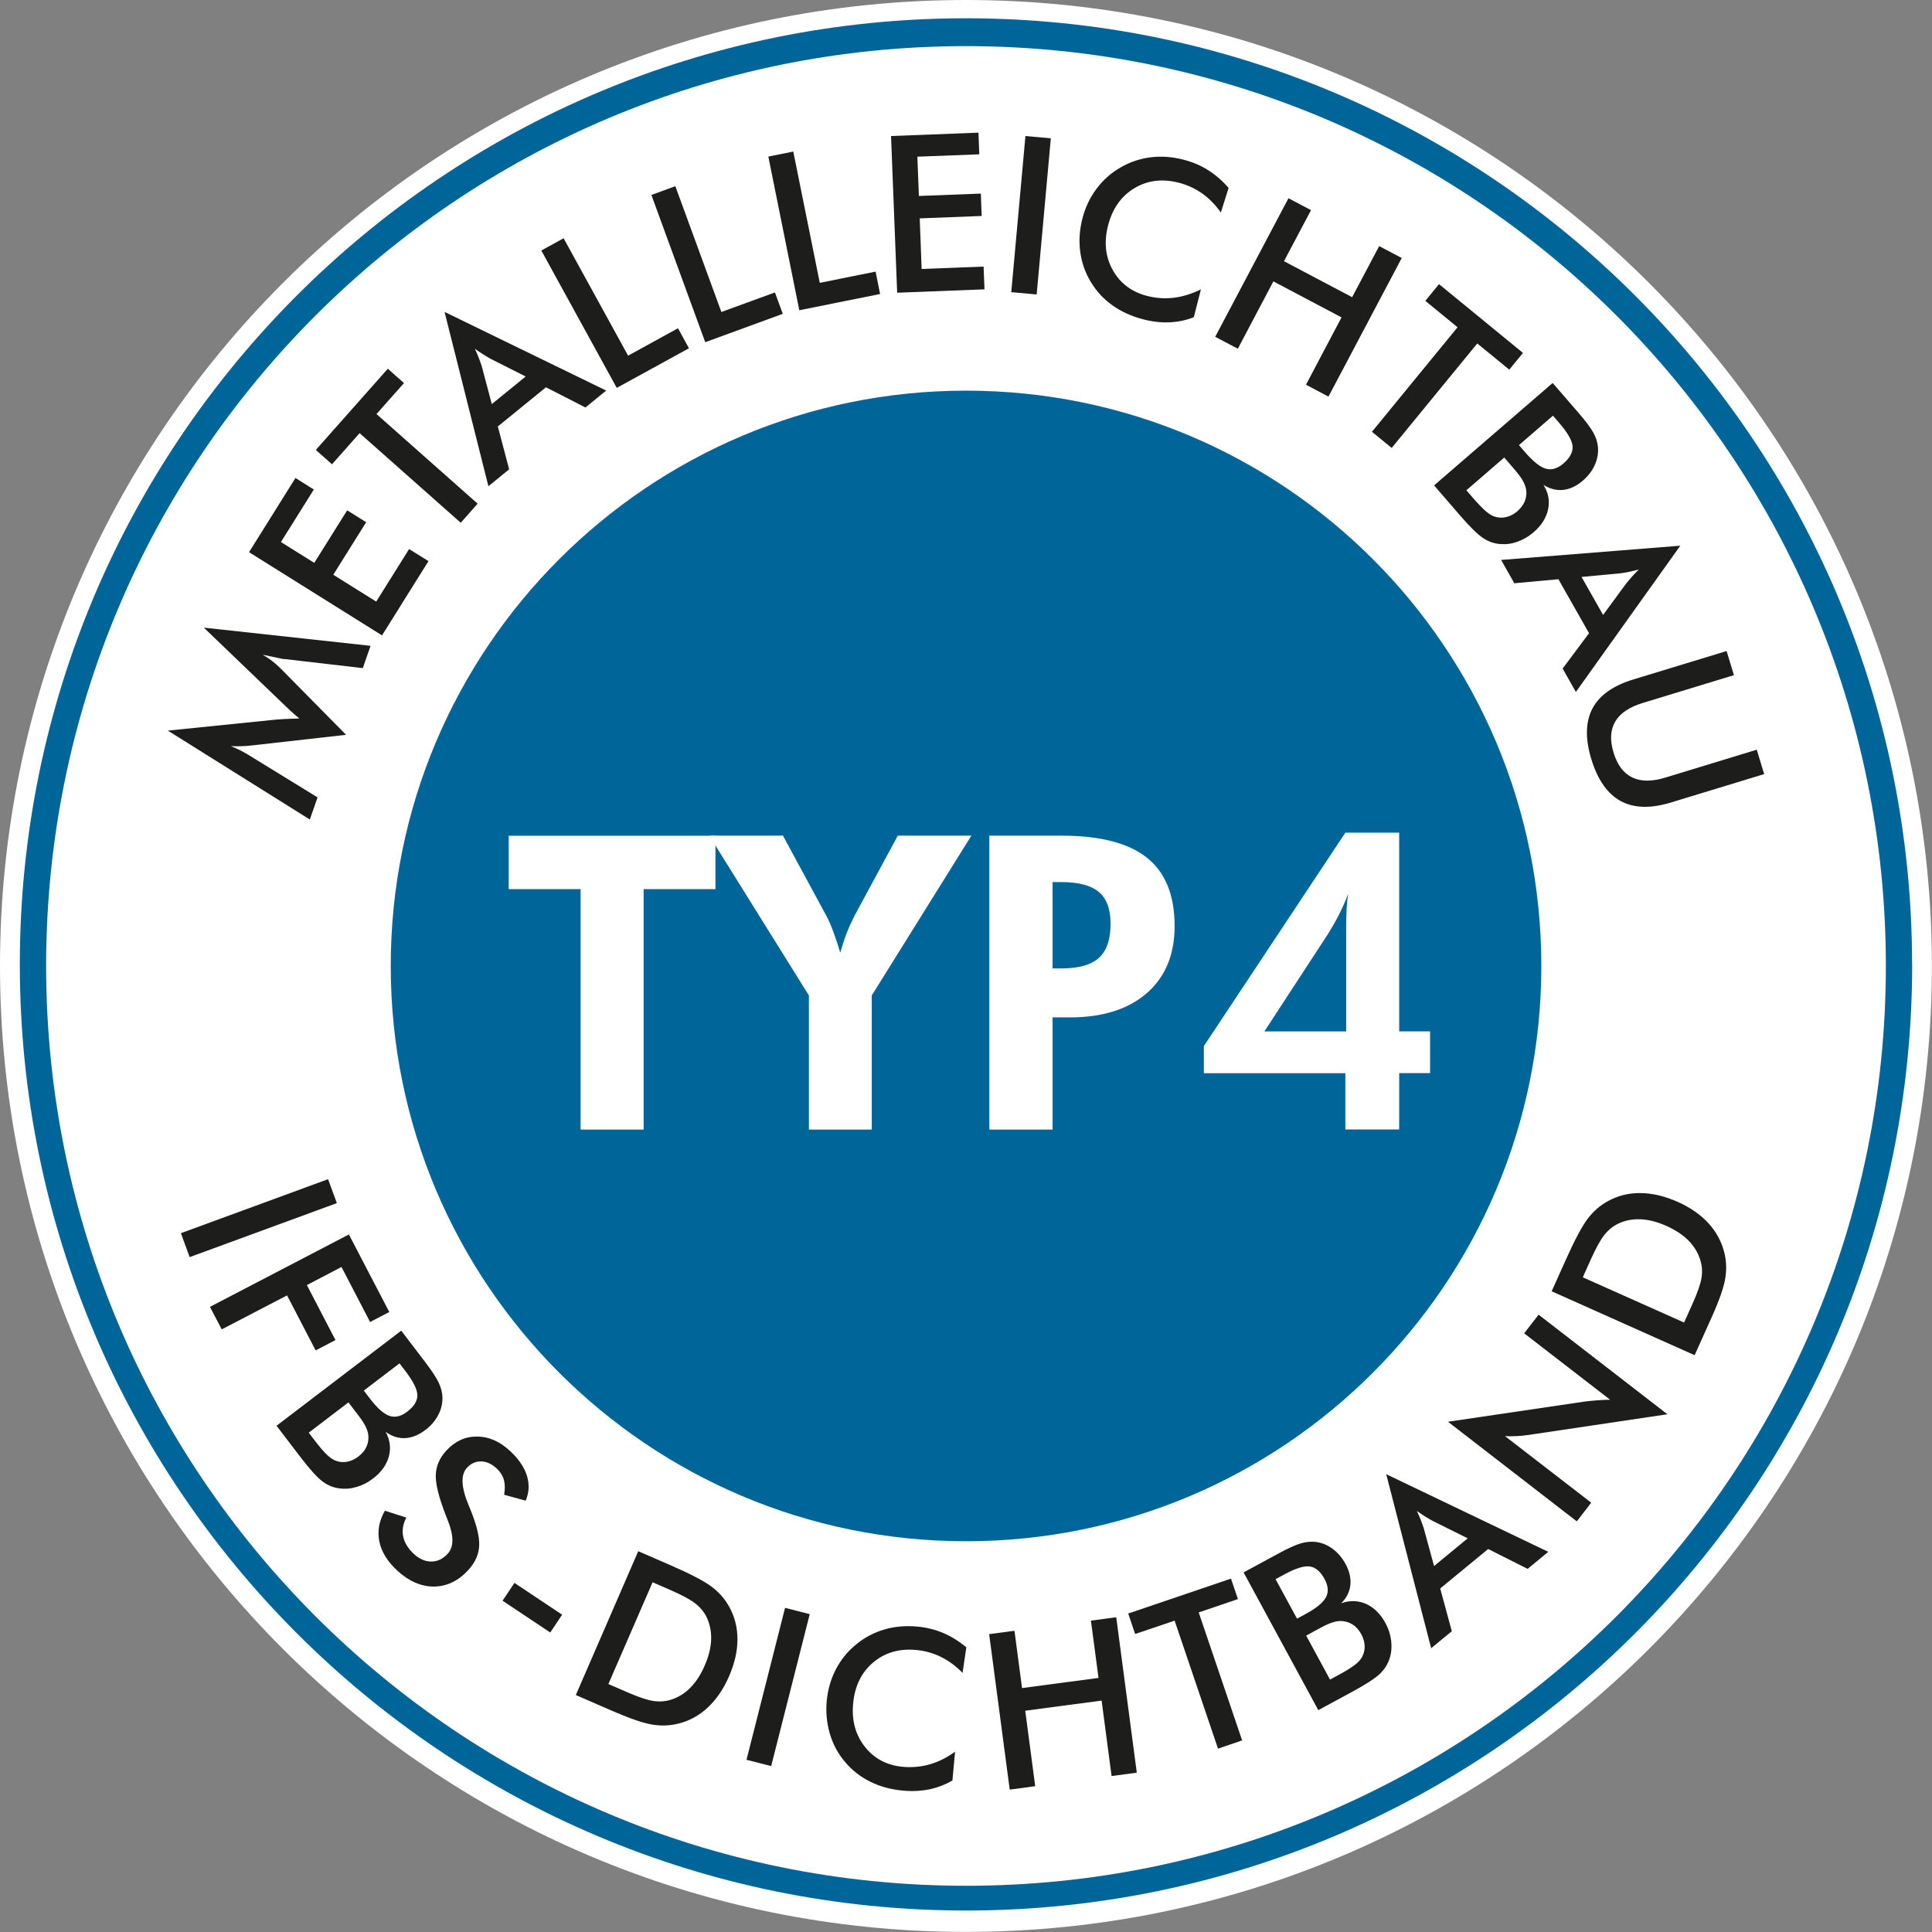 <?xml version="1.0" encoding="UTF-8"?>
<svg id="Ebene_1" xmlns="http://www.w3.org/2000/svg" version="1.1" viewBox="0 0 211.47 211.47">
  <rect x="0" y="0" width="211.47" height="211.47" fill="#808080" stroke="none"/>
  <!-- Generator: Adobe Illustrator 29.2.0, SVG Export Plug-In . SVG Version: 2.1.0 Build 108)  -->
  <defs>
    <style>
      .st0 {
        fill: #069;
      }

      .st1 {
        fill: #fff;
      }

      .st2 {
        fill: none;
        stroke: #fff;
      }

      .st3 {
        fill: #1d1d1b;
      }
    </style>
  </defs>
  <circle class="st0" cx="105.73" cy="105.73" r="104.93" transform="translate(-14.55 194.57) rotate(-81.45)"/>
  <path class="st1" d="M209.3,105.56c0,57.2-46.37,103.56-103.56,103.56S2.17,162.76,2.17,105.56,48.54,2,105.73,2s103.56,46.37,103.56,103.56ZM105.73,0C47.34,0,0,47.34,0,105.73s47.34,105.73,105.73,105.73,105.73-47.34,105.73-105.73S164.13,0,105.73,0Z"/>
  <path class="st1" d="M206.42,105.73c0,55.6-45.08,100.68-100.68,100.68S5.05,161.34,5.05,105.73,50.13,5.05,105.74,5.05s100.68,45.08,100.68,100.68Z"/>
  <g>
    <path class="st3" d="M19.8,134.98l16.11-5.91.96,2.62-16.11,5.91-.96-2.62Z"/>
    <path class="st3" d="M22.97,143.05l15.22-7.93,4.42,8.49-2.1,1.09-3.13-6.02-3.79,1.98,3.13,6.02-2.17,1.13-3.13-6.02-7.15,3.72-1.29-2.47Z"/>
    <path class="st3" d="M30.28,156.05l13.64-10.4,2.62,3.44c.75.98,1.25,1.75,1.5,2.3s.38,1.08.39,1.6c.01.66-.15,1.3-.47,1.91-.33.62-.79,1.16-1.4,1.62-.73.55-1.46.85-2.21.89-.74.04-1.46-.19-2.14-.69.48.89.6,1.79.35,2.71-.25.91-.83,1.72-1.75,2.42-.55.42-1.15.73-1.79.91-.64.19-1.27.24-1.89.15-.66-.08-1.28-.34-1.86-.78s-1.36-1.3-2.36-2.61l-2.64-3.46ZM33.79,156.81l.58.76c.59.78,1.07,1.33,1.42,1.67.36.34.7.56,1.02.67.39.14.79.16,1.21.08.42-.08.81-.26,1.18-.54.44-.33.75-.71.93-1.14.19-.43.24-.88.17-1.35-.06-.29-.16-.59-.32-.9-.16-.31-.41-.69-.75-1.13l-.51-.67-.58-.76-4.35,3.32ZM39.82,152.21l.65.85c.81,1.06,1.52,1.69,2.14,1.91.62.22,1.28.07,1.96-.45.75-.57,1.12-1.17,1.11-1.8,0-.63-.44-1.51-1.3-2.64l-.65-.85-3.91,2.98Z"/>
    <path class="st3" d="M42.14,165.36l2.33.75c-.36.71-.48,1.4-.34,2.07.14.68.53,1.31,1.17,1.91.61.56,1.25.84,1.92.83.67,0,1.27-.29,1.79-.86.68-.74.68-1.97-.01-3.68-.09-.25-.17-.43-.22-.56-.76-1.96-1.12-3.43-1.08-4.4s.43-1.86,1.16-2.65c.95-1.03,2.07-1.54,3.35-1.53,1.29,0,2.49.53,3.62,1.58.93.86,1.54,1.76,1.84,2.69.29.94.25,1.85-.13,2.75l-2.36-.65c.11-.63.1-1.17-.03-1.64-.13-.46-.39-.87-.78-1.23-.55-.51-1.12-.77-1.71-.78s-1.11.22-1.55.7c-.7.76-.64,2.12.18,4.09.06.15.11.27.15.36.71,1.72,1.05,3.08,1.01,4.05s-.44,1.88-1.2,2.7c-1.1,1.19-2.35,1.79-3.76,1.8-1.4,0-2.74-.58-4.02-1.76-1.07-.99-1.72-2.05-1.95-3.18s-.03-2.25.61-3.36Z"/>
    <path class="st3" d="M56.31,173.26l5.22,3.48-1.3,1.95-5.22-3.48,1.3-1.95Z"/>
    <path class="st3" d="M63.03,185.53l6.83-15.74,3.45,1.5c2.24.97,3.77,1.77,4.59,2.39.82.62,1.45,1.35,1.91,2.18.61,1.09.91,2.28.91,3.58,0,1.29-.31,2.64-.92,4.04-.61,1.4-1.38,2.53-2.32,3.41-.94.88-2.01,1.47-3.23,1.77-.92.23-1.87.27-2.84.11-.98-.16-2.39-.64-4.25-1.44l-.69-.3-3.45-1.5ZM66.59,184.33l2.15.93c1.18.51,2.1.82,2.76.92.66.1,1.29.06,1.89-.12.82-.25,1.54-.69,2.16-1.32.63-.63,1.16-1.44,1.59-2.45.44-1,.67-1.95.7-2.83.03-.89-.14-1.71-.51-2.48-.28-.57-.7-1.06-1.25-1.49-.55-.43-1.49-.93-2.81-1.5l-.92-.4-.92-.4-4.84,11.14Z"/>
    <path class="st3" d="M81.71,192.62l4.22-16.63,2.7.69-4.22,16.63-2.7-.69Z"/>
    <path class="st3" d="M105.34,183.09c-.72-.74-1.51-1.32-2.35-1.73-.84-.42-1.75-.67-2.71-.76-1.87-.17-3.44.29-4.72,1.38-1.28,1.09-2.01,2.59-2.18,4.5-.17,1.84.26,3.42,1.29,4.72,1.03,1.3,2.41,2.03,4.15,2.19,1.01.09,1.99,0,2.94-.27.95-.27,1.87-.73,2.78-1.38l-.29,3.14c-.8.47-1.65.79-2.55.98-.9.18-1.87.23-2.9.13-1.31-.12-2.5-.45-3.56-.98-1.07-.53-1.99-1.25-2.75-2.16-.76-.89-1.31-1.92-1.65-3.06s-.46-2.35-.35-3.6c.12-1.25.45-2.41,1-3.47.55-1.06,1.29-1.97,2.21-2.72.92-.76,1.96-1.31,3.09-1.64s2.34-.44,3.62-.32c1,.09,1.95.33,2.83.7.88.38,1.73.9,2.53,1.57l-.41,2.79Z"/>
    <path class="st3" d="M110.52,195.88l-2.25-17.01,2.77-.37.83,6.27,8.37-1.11-.83-6.27,2.77-.37,2.25,17.01-2.76.37-1.09-8.26-8.36,1.11,1.09,8.26-2.76.37Z"/>
    <path class="st3" d="M131.21,176.5l4.75,14-2.64.9-4.75-14.01-4.32,1.46-.76-2.24,11.25-3.82.76,2.24-4.29,1.46Z"/>
    <path class="st3" d="M144.3,187.19l-8.18-15.08,3.8-2.06c1.08-.59,1.92-.96,2.5-1.13.58-.16,1.13-.21,1.64-.14.65.09,1.26.34,1.82.76.56.42,1.02.96,1.39,1.63.44.8.61,1.58.54,2.32-.08.74-.41,1.41-1.01,2,.95-.34,1.86-.31,2.73.07.86.39,1.57,1.09,2.12,2.1.33.61.54,1.25.62,1.91s.04,1.3-.15,1.89c-.18.64-.54,1.21-1.05,1.72-.52.5-1.5,1.15-2.94,1.93l-3.82,2.07ZM141.97,177.17l.94-.51c1.17-.63,1.91-1.24,2.22-1.82.31-.58.26-1.25-.15-2.01-.45-.82-.98-1.28-1.61-1.37-.63-.09-1.56.2-2.81.88l-.94.51,2.35,4.33ZM145.59,183.84l.84-.46c.86-.46,1.48-.85,1.87-1.15.39-.3.66-.6.81-.91.19-.36.28-.76.26-1.18s-.14-.84-.36-1.25c-.26-.48-.59-.85-.98-1.09s-.83-.37-1.31-.37c-.3,0-.61.07-.94.18-.33.11-.74.29-1.23.56l-.74.4-.84.46,2.61,4.81Z"/>
    <path class="st3" d="M167.2,171.72l-4.31-2.17-5.25,4.32,1.27,4.68-2.26,1.86-4.92-19.05,17.74,8.5-2.27,1.87ZM156.96,171.42l3.69-3.04-3.84-1.91c-.24-.13-.5-.28-.79-.46s-.6-.39-.94-.63c.17.35.31.68.44,1,.12.32.23.62.32.9l1.13,4.14Z"/>
    <path class="st3" d="M172.6,166.53l-14.11-10.91,14.96-2.21c.42-.05.85-.1,1.3-.13.45-.04.95-.06,1.49-.07l-9.41-7.27,1.58-2.04,14.1,10.9-15.25,2.27c-.41.06-.83.1-1.25.12-.42.02-.85.03-1.28,0l9.44,7.29-1.57,2.03Z"/>
    <path class="st3" d="M185.5,148.34l-15.66-7,1.54-3.43c1-2.23,1.81-3.75,2.44-4.56.63-.81,1.36-1.44,2.2-1.89,1.1-.6,2.29-.89,3.58-.87s2.63.34,4.03.96c1.39.62,2.52,1.41,3.38,2.35.86.95,1.44,2.03,1.74,3.25.22.92.25,1.87.08,2.84-.17.97-.66,2.38-1.49,4.23l-.31.68-1.54,3.43ZM184.33,144.77l.96-2.14c.53-1.18.84-2.09.95-2.75.11-.66.07-1.29-.11-1.89-.24-.82-.67-1.54-1.29-2.18-.62-.63-1.43-1.17-2.43-1.62-1-.45-1.94-.69-2.83-.73s-1.71.12-2.48.49c-.57.28-1.07.69-1.5,1.23s-.94,1.48-1.53,2.79l-.41.92-.41.92,11.08,4.95Z"/>
  </g>
  <g>
    <path class="st3" d="M31.07,72.14c-.14-.01-.5-.09-1.09-.22-.49-.11-.9-.19-1.23-.26.35.2.68.42,1.01.67s.65.54.97.85l7.15,7.25-10.29,1.16c-.42.05-.83.08-1.21.09s-.76,0-1.12-.01c.34.13.68.28,1.04.46.36.18.72.39,1.09.62l7.37,4.53-.85,2.42-15.54-9.73,11.89-1.21c.19-.02.5-.04.93-.06.43-.02.96-.04,1.58-.06-.41-.32-.92-.77-1.51-1.35-.16-.16-.28-.27-.37-.35l-8.58-8.24,18.25,1.99-.85,2.44-8.62-1Z"/>
    <path class="st3" d="M41.8,69.54l-14.54-9.1,5.08-8.12,2.01,1.26-3.6,5.75,3.65,2.28,3.6-5.75,2.08,1.3-3.6,5.75,4.7,2.94,3.6-5.75,2.12,1.32-5.08,8.12Z"/>
    <path class="st3" d="M41.21,45.32l11.07,9.81-1.85,2.09-11.07-9.81-3.02,3.41-1.77-1.57,7.88-8.89,1.77,1.57-3.01,3.39Z"/>
    <path class="st3" d="M64.06,44.59l-4.3-2.2-5.27,4.29,1.24,4.69-2.27,1.85-4.8-19.08,17.69,8.61-2.28,1.86ZM53.83,44.23l3.71-3.02-3.83-1.93c-.24-.13-.5-.29-.79-.47-.29-.18-.6-.39-.94-.63.16.35.31.68.43,1,.12.32.23.62.32.9l1.1,4.15Z"/>
    <path class="st3" d="M67.51,42.46l-8.26-15.04,2.44-1.34,7.06,12.85,5.46-3,1.2,2.19-7.91,4.34Z"/>
    <path class="st3" d="M77.19,37.45l-5.89-16.11,2.62-.96,5.04,13.77,5.86-2.14.86,2.34-8.47,3.1Z"/>
    <path class="st3" d="M87.49,33.96l-3.39-16.82,2.73-.55,2.9,14.37,6.11-1.23.49,2.45-8.85,1.78Z"/>
    <path class="st3" d="M98.2,32.03l-.67-17.14,9.57-.37.09,2.37-6.78.26.17,4.3,6.78-.26.09,2.45-6.78.26.21,5.54,6.78-.26.1,2.49-9.57.37Z"/>
    <path class="st3" d="M110.69,31.98l1.55-17.09,2.78.25-1.55,17.09-2.78-.25Z"/>
    <path class="st3" d="M133.64,23.27c-.6-.85-1.28-1.54-2.05-2.09-.77-.54-1.62-.94-2.56-1.18-1.82-.47-3.44-.26-4.88.61-1.44.87-2.4,2.24-2.87,4.09-.46,1.79-.29,3.42.52,4.86.81,1.45,2.06,2.39,3.75,2.83.98.25,1.96.32,2.94.2s1.97-.43,2.96-.92l-.78,3.05c-.86.34-1.75.52-2.67.56s-1.88-.07-2.88-.33c-1.27-.33-2.39-.84-3.36-1.53-.97-.69-1.76-1.55-2.37-2.57-.61-1-.99-2.1-1.15-3.29-.16-1.19-.08-2.39.23-3.61.31-1.22.82-2.31,1.54-3.27.71-.96,1.58-1.74,2.61-2.33,1.03-.61,2.14-.98,3.31-1.13s2.38-.06,3.62.26c.98.25,1.87.63,2.68,1.14s1.56,1.16,2.25,1.95l-.85,2.69Z"/>
    <path class="st3" d="M133.01,36.87l8.02-15.17,2.47,1.3-2.96,5.59,7.46,3.94,2.96-5.59,2.47,1.3-8.02,15.17-2.46-1.3,3.89-7.37-7.46-3.94-3.89,7.37-2.47-1.3Z"/>
    <path class="st3" d="M161.7,37.59l-9.37,11.44-2.16-1.77,9.37-11.44-3.53-2.89,1.5-1.83,9.19,7.53-1.5,1.83-3.51-2.87Z"/>
    <path class="st3" d="M156.97,53.13l12.98-11.21,2.83,3.27c.81.93,1.35,1.67,1.64,2.2.29.53.45,1.06.49,1.57.05.66-.07,1.3-.35,1.94-.29.64-.72,1.2-1.3,1.7-.69.6-1.41.94-2.15,1.02s-1.46-.1-2.17-.55c.54.86.71,1.75.51,2.68s-.73,1.77-1.6,2.52c-.53.45-1.1.79-1.74,1.02-.63.23-1.26.31-1.88.26-.67-.04-1.3-.26-1.9-.66-.6-.4-1.44-1.22-2.51-2.46l-2.84-3.29ZM160.51,53.67l.63.73c.64.74,1.15,1.27,1.52,1.58.38.32.73.52,1.06.6.4.11.8.11,1.21,0,.41-.11.79-.31,1.14-.61.41-.36.7-.75.86-1.19.16-.44.19-.89.08-1.36-.07-.29-.2-.58-.37-.88-.17-.3-.45-.66-.81-1.09l-.55-.64-.63-.73-4.14,3.58ZM166.25,48.71l.7.81c.87,1,1.62,1.6,2.25,1.78.63.18,1.28-.01,1.93-.57.71-.61,1.04-1.24,1-1.87s-.53-1.48-1.45-2.55l-.7-.81-3.72,3.22Z"/>
    <path class="st3" d="M171.04,73.18l2.89-3.87-3.35-5.91-4.83.44-1.44-2.55,19.61-1.56-11.43,16.01-1.45-2.56ZM173.11,63.15l2.36,4.16,2.54-3.46c.17-.21.37-.44.59-.7.23-.25.49-.53.78-.82-.37.1-.73.19-1.06.26s-.65.12-.94.16l-4.27.4Z"/>
    <path class="st3" d="M188.99,71.27l.8,2.63-9.97,3.04c-1.48.45-2.49,1.13-3.02,2.04-.54.91-.6,2.05-.18,3.41.41,1.35,1.09,2.26,2.05,2.71.95.46,2.17.46,3.65,0l9.97-3.04.81,2.67-10.21,3.11c-2.22.68-4.05.62-5.5-.16-1.44-.79-2.51-2.31-3.2-4.56s-.65-4.11.11-5.56c.76-1.45,2.25-2.51,4.48-3.19l10.21-3.11Z"/>
  </g>
  <path class="st0" d="M168.71,105.73c0,34.78-28.19,62.97-62.97,62.97s-62.97-28.19-62.97-62.97,28.19-62.97,62.97-62.97,62.97,28.19,62.97,62.97Z"/>
  <g>
    <path class="st1" d="M70.45,97.32v26.32h-6.9v-26.32h-7.87v-5.84h22.63v5.84h-7.87Z"/>
    <path class="st1" d="M88.54,123.64v-14.68l-10.9-17.49h8.06l4.77,8.81c.23.44.48,1,.73,1.67.25.67.51,1.45.77,2.33.21-.75.44-1.45.69-2.11.26-.66.55-1.3.87-1.93l4.74-8.77h8.05l-10.9,17.49v14.68h-6.88Z"/>
    <path class="st1" d="M108.29,123.64v-32.17h7.91c4.22,0,7.33.81,9.35,2.42,2.01,1.61,3.02,4.1,3.02,7.47,0,3.12-1.01,5.57-3.04,7.34-2.03,1.77-4.84,2.66-8.43,2.66h-1.89v12.28h-6.92ZM115.21,106h.99c1.88,0,3.24-.39,4.09-1.16s1.27-2.02,1.27-3.74c0-1.58-.42-2.74-1.27-3.46-.85-.72-2.21-1.09-4.09-1.09h-.99v9.45Z"/>
    <path class="st1" d="M147.26,123.64v-6.17h-15.49v-2.97l15.49-23.36h5.89v21.75h3.38v4.57h-3.38v6.17h-5.89ZM147.35,112.9v-11.07c0-1.08.02-1.9.05-2.46.04-.56.09-1.07.17-1.54-.28.75-.61,1.49-.99,2.24-.38.75-.8,1.48-1.25,2.2l-6.94,10.63h8.96Z"/>
  </g>
  <path class="st2" d="M169.32,105.73"/>
  <path class="st2" d="M42.15,105.73"/>
</svg>